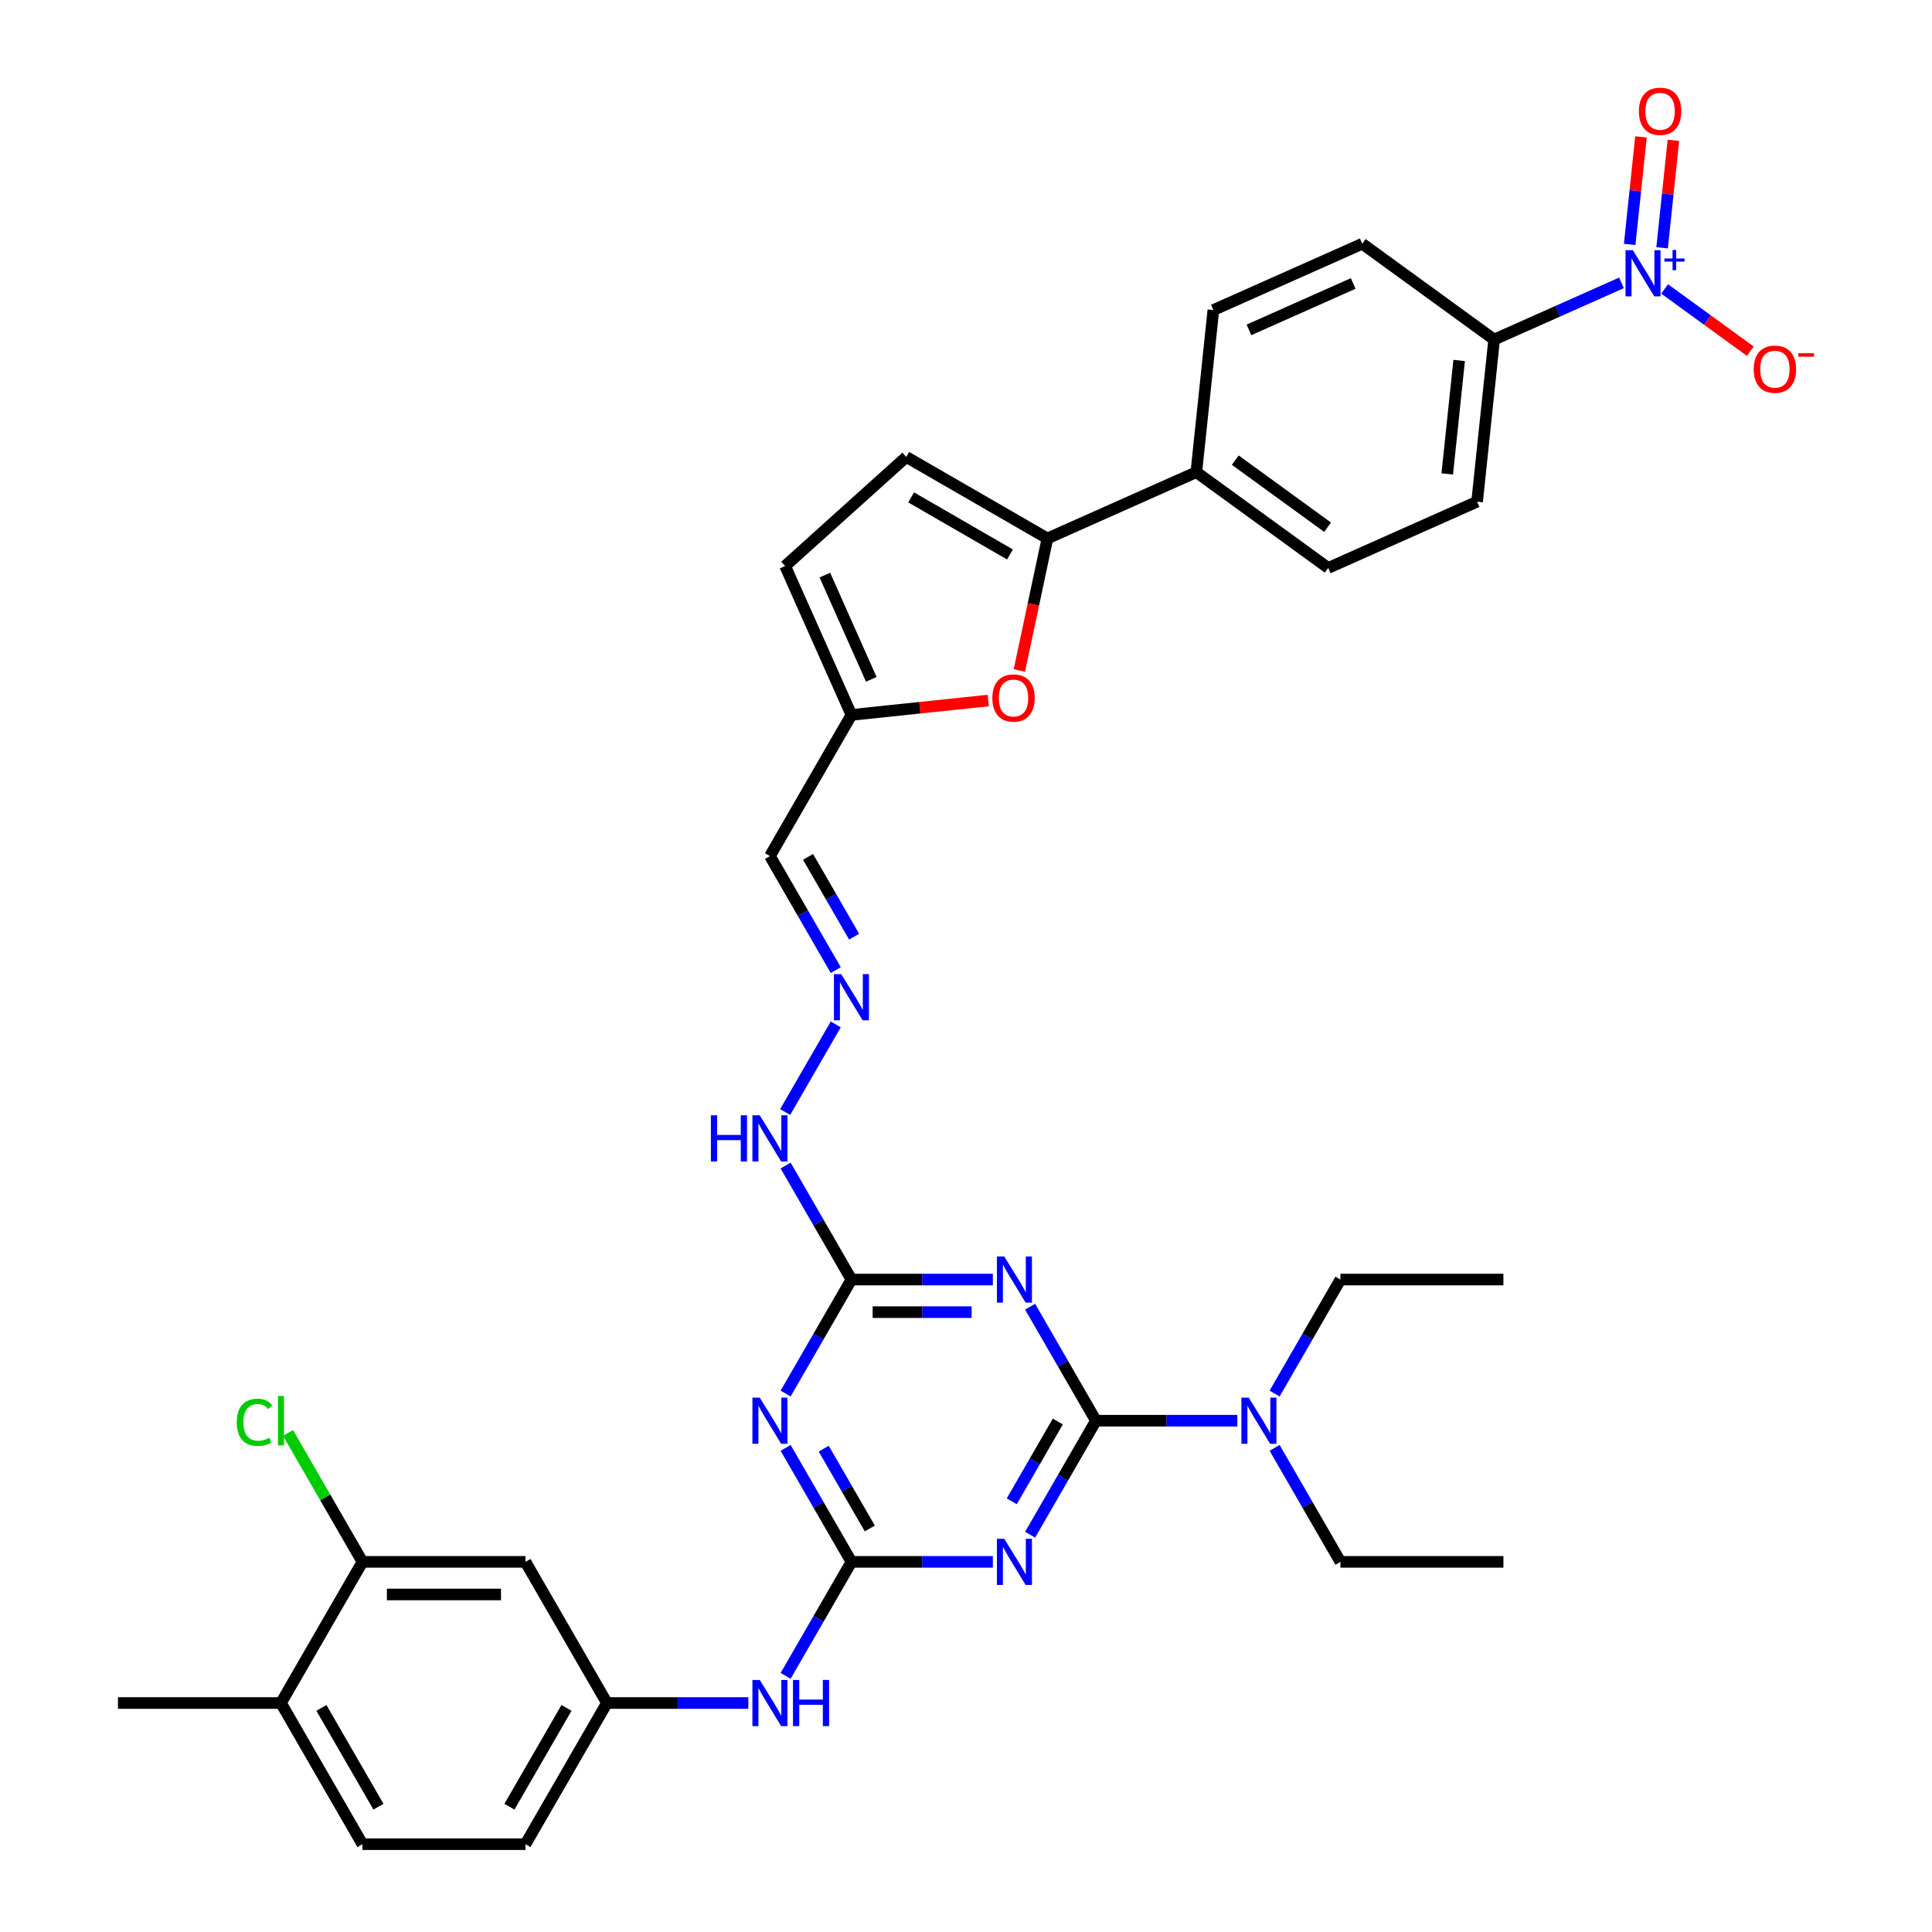 <?xml version='1.0' encoding='iso-8859-1'?>
<svg version='1.1' baseProfile='full'
              xmlns='http://www.w3.org/2000/svg'
                      xmlns:rdkit='http://www.rdkit.org/xml'
                      xmlns:xlink='http://www.w3.org/1999/xlink'
                  xml:space='preserve'
width='1000px' height='1000px' viewBox='0 0 1000 1000'>
<!-- END OF HEADER -->
<rect style='opacity:1.0;fill:#FFFFFF;stroke:none' width='1000' height='1000' x='0' y='0'> </rect>
<path class='bond-0' d='M 567.252,735.356 L 550.217,764.86' style='fill:none;fill-rule:evenodd;stroke:#000000;stroke-width:6px;stroke-linecap:butt;stroke-linejoin:miter;stroke-opacity:1' />
<path class='bond-0' d='M 550.217,764.86 L 533.183,794.364' style='fill:none;fill-rule:evenodd;stroke:#0000FF;stroke-width:6px;stroke-linecap:butt;stroke-linejoin:miter;stroke-opacity:1' />
<path class='bond-0' d='M 547.529,735.77 L 535.605,756.423' style='fill:none;fill-rule:evenodd;stroke:#000000;stroke-width:6px;stroke-linecap:butt;stroke-linejoin:miter;stroke-opacity:1' />
<path class='bond-0' d='M 535.605,756.423 L 523.681,777.076' style='fill:none;fill-rule:evenodd;stroke:#0000FF;stroke-width:6px;stroke-linecap:butt;stroke-linejoin:miter;stroke-opacity:1' />
<path class='bond-1' d='M 567.252,735.356 L 550.217,705.852' style='fill:none;fill-rule:evenodd;stroke:#000000;stroke-width:6px;stroke-linecap:butt;stroke-linejoin:miter;stroke-opacity:1' />
<path class='bond-1' d='M 550.217,705.852 L 533.183,676.348' style='fill:none;fill-rule:evenodd;stroke:#0000FF;stroke-width:6px;stroke-linecap:butt;stroke-linejoin:miter;stroke-opacity:1' />
<path class='bond-14' d='M 567.252,735.356 L 603.85,735.356' style='fill:none;fill-rule:evenodd;stroke:#000000;stroke-width:6px;stroke-linecap:butt;stroke-linejoin:miter;stroke-opacity:1' />
<path class='bond-14' d='M 603.85,735.356 L 640.448,735.356' style='fill:none;fill-rule:evenodd;stroke:#0000FF;stroke-width:6px;stroke-linecap:butt;stroke-linejoin:miter;stroke-opacity:1' />
<path class='bond-2' d='M 513.898,808.419 L 477.3,808.419' style='fill:none;fill-rule:evenodd;stroke:#0000FF;stroke-width:6px;stroke-linecap:butt;stroke-linejoin:miter;stroke-opacity:1' />
<path class='bond-2' d='M 477.3,808.419 L 440.702,808.419' style='fill:none;fill-rule:evenodd;stroke:#000000;stroke-width:6px;stroke-linecap:butt;stroke-linejoin:miter;stroke-opacity:1' />
<path class='bond-5' d='M 513.898,662.293 L 477.3,662.293' style='fill:none;fill-rule:evenodd;stroke:#0000FF;stroke-width:6px;stroke-linecap:butt;stroke-linejoin:miter;stroke-opacity:1' />
<path class='bond-5' d='M 477.3,662.293 L 440.702,662.293' style='fill:none;fill-rule:evenodd;stroke:#000000;stroke-width:6px;stroke-linecap:butt;stroke-linejoin:miter;stroke-opacity:1' />
<path class='bond-5' d='M 502.919,679.166 L 477.3,679.166' style='fill:none;fill-rule:evenodd;stroke:#0000FF;stroke-width:6px;stroke-linecap:butt;stroke-linejoin:miter;stroke-opacity:1' />
<path class='bond-5' d='M 477.3,679.166 L 451.682,679.166' style='fill:none;fill-rule:evenodd;stroke:#000000;stroke-width:6px;stroke-linecap:butt;stroke-linejoin:miter;stroke-opacity:1' />
<path class='bond-10' d='M 440.702,808.419 L 423.668,837.923' style='fill:none;fill-rule:evenodd;stroke:#000000;stroke-width:6px;stroke-linecap:butt;stroke-linejoin:miter;stroke-opacity:1' />
<path class='bond-10' d='M 423.668,837.923 L 406.634,867.427' style='fill:none;fill-rule:evenodd;stroke:#0000FF;stroke-width:6px;stroke-linecap:butt;stroke-linejoin:miter;stroke-opacity:1' />
<path class='bond-36' d='M 440.702,808.419 L 423.668,778.915' style='fill:none;fill-rule:evenodd;stroke:#000000;stroke-width:6px;stroke-linecap:butt;stroke-linejoin:miter;stroke-opacity:1' />
<path class='bond-36' d='M 423.668,778.915 L 406.634,749.411' style='fill:none;fill-rule:evenodd;stroke:#0000FF;stroke-width:6px;stroke-linecap:butt;stroke-linejoin:miter;stroke-opacity:1' />
<path class='bond-36' d='M 450.205,791.131 L 438.281,770.479' style='fill:none;fill-rule:evenodd;stroke:#000000;stroke-width:6px;stroke-linecap:butt;stroke-linejoin:miter;stroke-opacity:1' />
<path class='bond-36' d='M 438.281,770.479 L 426.357,749.826' style='fill:none;fill-rule:evenodd;stroke:#0000FF;stroke-width:6px;stroke-linecap:butt;stroke-linejoin:miter;stroke-opacity:1' />
<path class='bond-3' d='M 406.634,721.301 L 423.668,691.797' style='fill:none;fill-rule:evenodd;stroke:#0000FF;stroke-width:6px;stroke-linecap:butt;stroke-linejoin:miter;stroke-opacity:1' />
<path class='bond-3' d='M 423.668,691.797 L 440.702,662.293' style='fill:none;fill-rule:evenodd;stroke:#000000;stroke-width:6px;stroke-linecap:butt;stroke-linejoin:miter;stroke-opacity:1' />
<path class='bond-4' d='M 839.266,146.413 L 806.315,161.084' style='fill:none;fill-rule:evenodd;stroke:#0000FF;stroke-width:6px;stroke-linecap:butt;stroke-linejoin:miter;stroke-opacity:1' />
<path class='bond-4' d='M 806.315,161.084 L 773.364,175.754' style='fill:none;fill-rule:evenodd;stroke:#000000;stroke-width:6px;stroke-linecap:butt;stroke-linejoin:miter;stroke-opacity:1' />
<path class='bond-17' d='M 861.606,149.555 L 883.782,165.667' style='fill:none;fill-rule:evenodd;stroke:#0000FF;stroke-width:6px;stroke-linecap:butt;stroke-linejoin:miter;stroke-opacity:1' />
<path class='bond-17' d='M 883.782,165.667 L 905.958,181.779' style='fill:none;fill-rule:evenodd;stroke:#FF0000;stroke-width:6px;stroke-linecap:butt;stroke-linejoin:miter;stroke-opacity:1' />
<path class='bond-19' d='M 860.304,128.266 L 863.228,100.446' style='fill:none;fill-rule:evenodd;stroke:#0000FF;stroke-width:6px;stroke-linecap:butt;stroke-linejoin:miter;stroke-opacity:1' />
<path class='bond-19' d='M 863.228,100.446 L 866.152,72.626' style='fill:none;fill-rule:evenodd;stroke:#FF0000;stroke-width:6px;stroke-linecap:butt;stroke-linejoin:miter;stroke-opacity:1' />
<path class='bond-19' d='M 843.523,126.502 L 846.447,98.682' style='fill:none;fill-rule:evenodd;stroke:#0000FF;stroke-width:6px;stroke-linecap:butt;stroke-linejoin:miter;stroke-opacity:1' />
<path class='bond-19' d='M 846.447,98.682 L 849.371,70.862' style='fill:none;fill-rule:evenodd;stroke:#FF0000;stroke-width:6px;stroke-linecap:butt;stroke-linejoin:miter;stroke-opacity:1' />
<path class='bond-21' d='M 440.702,662.293 L 423.668,632.789' style='fill:none;fill-rule:evenodd;stroke:#000000;stroke-width:6px;stroke-linecap:butt;stroke-linejoin:miter;stroke-opacity:1' />
<path class='bond-21' d='M 423.668,632.789 L 406.634,603.285' style='fill:none;fill-rule:evenodd;stroke:#0000FF;stroke-width:6px;stroke-linecap:butt;stroke-linejoin:miter;stroke-opacity:1' />
<path class='bond-6' d='M 542.147,278.699 L 534.885,312.865' style='fill:none;fill-rule:evenodd;stroke:#000000;stroke-width:6px;stroke-linecap:butt;stroke-linejoin:miter;stroke-opacity:1' />
<path class='bond-6' d='M 534.885,312.865 L 527.623,347.031' style='fill:none;fill-rule:evenodd;stroke:#FF0000;stroke-width:6px;stroke-linecap:butt;stroke-linejoin:miter;stroke-opacity:1' />
<path class='bond-18' d='M 542.147,278.699 L 619.219,244.384' style='fill:none;fill-rule:evenodd;stroke:#000000;stroke-width:6px;stroke-linecap:butt;stroke-linejoin:miter;stroke-opacity:1' />
<path class='bond-38' d='M 542.147,278.699 L 469.084,236.516' style='fill:none;fill-rule:evenodd;stroke:#000000;stroke-width:6px;stroke-linecap:butt;stroke-linejoin:miter;stroke-opacity:1' />
<path class='bond-38' d='M 522.751,286.984 L 471.607,257.456' style='fill:none;fill-rule:evenodd;stroke:#000000;stroke-width:6px;stroke-linecap:butt;stroke-linejoin:miter;stroke-opacity:1' />
<path class='bond-7' d='M 511.53,362.596 L 476.116,366.318' style='fill:none;fill-rule:evenodd;stroke:#FF0000;stroke-width:6px;stroke-linecap:butt;stroke-linejoin:miter;stroke-opacity:1' />
<path class='bond-7' d='M 476.116,366.318 L 440.702,370.04' style='fill:none;fill-rule:evenodd;stroke:#000000;stroke-width:6px;stroke-linecap:butt;stroke-linejoin:miter;stroke-opacity:1' />
<path class='bond-8' d='M 469.084,236.516 L 406.388,292.968' style='fill:none;fill-rule:evenodd;stroke:#000000;stroke-width:6px;stroke-linecap:butt;stroke-linejoin:miter;stroke-opacity:1' />
<path class='bond-9' d='M 440.702,370.04 L 398.519,443.103' style='fill:none;fill-rule:evenodd;stroke:#000000;stroke-width:6px;stroke-linecap:butt;stroke-linejoin:miter;stroke-opacity:1' />
<path class='bond-15' d='M 440.702,370.04 L 406.388,292.968' style='fill:none;fill-rule:evenodd;stroke:#000000;stroke-width:6px;stroke-linecap:butt;stroke-linejoin:miter;stroke-opacity:1' />
<path class='bond-15' d='M 450.97,351.616 L 426.949,297.666' style='fill:none;fill-rule:evenodd;stroke:#000000;stroke-width:6px;stroke-linecap:butt;stroke-linejoin:miter;stroke-opacity:1' />
<path class='bond-22' d='M 387.349,881.482 L 350.751,881.482' style='fill:none;fill-rule:evenodd;stroke:#0000FF;stroke-width:6px;stroke-linecap:butt;stroke-linejoin:miter;stroke-opacity:1' />
<path class='bond-22' d='M 350.751,881.482 L 314.153,881.482' style='fill:none;fill-rule:evenodd;stroke:#000000;stroke-width:6px;stroke-linecap:butt;stroke-linejoin:miter;stroke-opacity:1' />
<path class='bond-11' d='M 773.364,175.754 L 764.545,259.658' style='fill:none;fill-rule:evenodd;stroke:#000000;stroke-width:6px;stroke-linecap:butt;stroke-linejoin:miter;stroke-opacity:1' />
<path class='bond-11' d='M 755.26,186.576 L 749.087,245.309' style='fill:none;fill-rule:evenodd;stroke:#000000;stroke-width:6px;stroke-linecap:butt;stroke-linejoin:miter;stroke-opacity:1' />
<path class='bond-39' d='M 773.364,175.754 L 705.11,126.165' style='fill:none;fill-rule:evenodd;stroke:#000000;stroke-width:6px;stroke-linecap:butt;stroke-linejoin:miter;stroke-opacity:1' />
<path class='bond-12' d='M 432.588,530.222 L 406.4,575.58' style='fill:none;fill-rule:evenodd;stroke:#0000FF;stroke-width:6px;stroke-linecap:butt;stroke-linejoin:miter;stroke-opacity:1' />
<path class='bond-20' d='M 432.588,502.111 L 415.553,472.607' style='fill:none;fill-rule:evenodd;stroke:#0000FF;stroke-width:6px;stroke-linecap:butt;stroke-linejoin:miter;stroke-opacity:1' />
<path class='bond-20' d='M 415.553,472.607 L 398.519,443.103' style='fill:none;fill-rule:evenodd;stroke:#000000;stroke-width:6px;stroke-linecap:butt;stroke-linejoin:miter;stroke-opacity:1' />
<path class='bond-20' d='M 442.09,484.823 L 430.166,464.17' style='fill:none;fill-rule:evenodd;stroke:#0000FF;stroke-width:6px;stroke-linecap:butt;stroke-linejoin:miter;stroke-opacity:1' />
<path class='bond-20' d='M 430.166,464.17 L 418.242,443.518' style='fill:none;fill-rule:evenodd;stroke:#000000;stroke-width:6px;stroke-linecap:butt;stroke-linejoin:miter;stroke-opacity:1' />
<path class='bond-13' d='M 187.604,808.419 L 271.97,808.419' style='fill:none;fill-rule:evenodd;stroke:#000000;stroke-width:6px;stroke-linecap:butt;stroke-linejoin:miter;stroke-opacity:1' />
<path class='bond-13' d='M 200.259,825.292 L 259.315,825.292' style='fill:none;fill-rule:evenodd;stroke:#000000;stroke-width:6px;stroke-linecap:butt;stroke-linejoin:miter;stroke-opacity:1' />
<path class='bond-29' d='M 187.604,808.419 L 168.343,775.058' style='fill:none;fill-rule:evenodd;stroke:#000000;stroke-width:6px;stroke-linecap:butt;stroke-linejoin:miter;stroke-opacity:1' />
<path class='bond-29' d='M 168.343,775.058 L 149.083,741.698' style='fill:none;fill-rule:evenodd;stroke:#00CC00;stroke-width:6px;stroke-linecap:butt;stroke-linejoin:miter;stroke-opacity:1' />
<path class='bond-37' d='M 187.604,808.419 L 145.421,881.482' style='fill:none;fill-rule:evenodd;stroke:#000000;stroke-width:6px;stroke-linecap:butt;stroke-linejoin:miter;stroke-opacity:1' />
<path class='bond-31' d='M 659.733,749.411 L 676.767,778.915' style='fill:none;fill-rule:evenodd;stroke:#0000FF;stroke-width:6px;stroke-linecap:butt;stroke-linejoin:miter;stroke-opacity:1' />
<path class='bond-31' d='M 676.767,778.915 L 693.801,808.419' style='fill:none;fill-rule:evenodd;stroke:#000000;stroke-width:6px;stroke-linecap:butt;stroke-linejoin:miter;stroke-opacity:1' />
<path class='bond-32' d='M 659.733,721.301 L 676.767,691.797' style='fill:none;fill-rule:evenodd;stroke:#0000FF;stroke-width:6px;stroke-linecap:butt;stroke-linejoin:miter;stroke-opacity:1' />
<path class='bond-32' d='M 676.767,691.797 L 693.801,662.293' style='fill:none;fill-rule:evenodd;stroke:#000000;stroke-width:6px;stroke-linecap:butt;stroke-linejoin:miter;stroke-opacity:1' />
<path class='bond-16' d='M 271.97,808.419 L 314.153,881.482' style='fill:none;fill-rule:evenodd;stroke:#000000;stroke-width:6px;stroke-linecap:butt;stroke-linejoin:miter;stroke-opacity:1' />
<path class='bond-26' d='M 619.219,244.384 L 628.038,160.48' style='fill:none;fill-rule:evenodd;stroke:#000000;stroke-width:6px;stroke-linecap:butt;stroke-linejoin:miter;stroke-opacity:1' />
<path class='bond-27' d='M 619.219,244.384 L 687.473,293.973' style='fill:none;fill-rule:evenodd;stroke:#000000;stroke-width:6px;stroke-linecap:butt;stroke-linejoin:miter;stroke-opacity:1' />
<path class='bond-27' d='M 639.375,238.172 L 687.153,272.884' style='fill:none;fill-rule:evenodd;stroke:#000000;stroke-width:6px;stroke-linecap:butt;stroke-linejoin:miter;stroke-opacity:1' />
<path class='bond-30' d='M 314.153,881.482 L 271.97,954.545' style='fill:none;fill-rule:evenodd;stroke:#000000;stroke-width:6px;stroke-linecap:butt;stroke-linejoin:miter;stroke-opacity:1' />
<path class='bond-30' d='M 293.213,884.005 L 263.685,935.149' style='fill:none;fill-rule:evenodd;stroke:#000000;stroke-width:6px;stroke-linecap:butt;stroke-linejoin:miter;stroke-opacity:1' />
<path class='bond-23' d='M 145.421,881.482 L 187.604,954.545' style='fill:none;fill-rule:evenodd;stroke:#000000;stroke-width:6px;stroke-linecap:butt;stroke-linejoin:miter;stroke-opacity:1' />
<path class='bond-23' d='M 166.361,884.005 L 195.889,935.149' style='fill:none;fill-rule:evenodd;stroke:#000000;stroke-width:6px;stroke-linecap:butt;stroke-linejoin:miter;stroke-opacity:1' />
<path class='bond-33' d='M 145.421,881.482 L 61.055,881.482' style='fill:none;fill-rule:evenodd;stroke:#000000;stroke-width:6px;stroke-linecap:butt;stroke-linejoin:miter;stroke-opacity:1' />
<path class='bond-24' d='M 764.545,259.658 L 687.473,293.973' style='fill:none;fill-rule:evenodd;stroke:#000000;stroke-width:6px;stroke-linecap:butt;stroke-linejoin:miter;stroke-opacity:1' />
<path class='bond-25' d='M 705.11,126.165 L 628.038,160.48' style='fill:none;fill-rule:evenodd;stroke:#000000;stroke-width:6px;stroke-linecap:butt;stroke-linejoin:miter;stroke-opacity:1' />
<path class='bond-25' d='M 700.412,146.727 L 646.462,170.747' style='fill:none;fill-rule:evenodd;stroke:#000000;stroke-width:6px;stroke-linecap:butt;stroke-linejoin:miter;stroke-opacity:1' />
<path class='bond-28' d='M 187.604,954.545 L 271.97,954.545' style='fill:none;fill-rule:evenodd;stroke:#000000;stroke-width:6px;stroke-linecap:butt;stroke-linejoin:miter;stroke-opacity:1' />
<path class='bond-35' d='M 693.801,808.419 L 778.167,808.419' style='fill:none;fill-rule:evenodd;stroke:#000000;stroke-width:6px;stroke-linecap:butt;stroke-linejoin:miter;stroke-opacity:1' />
<path class='bond-34' d='M 693.801,662.293 L 778.167,662.293' style='fill:none;fill-rule:evenodd;stroke:#000000;stroke-width:6px;stroke-linecap:butt;stroke-linejoin:miter;stroke-opacity:1' />
<path  class='atom-1' d='M 519.787 796.473
L 527.616 809.128
Q 528.393 810.376, 529.641 812.637
Q 530.89 814.898, 530.957 815.033
L 530.957 796.473
L 534.129 796.473
L 534.129 820.365
L 530.856 820.365
L 522.453 806.529
Q 521.475 804.909, 520.428 803.053
Q 519.416 801.197, 519.112 800.624
L 519.112 820.365
L 516.008 820.365
L 516.008 796.473
L 519.787 796.473
' fill='#0000FF'/>
<path  class='atom-2' d='M 519.787 650.346
L 527.616 663.001
Q 528.393 664.25, 529.641 666.511
Q 530.89 668.772, 530.957 668.907
L 530.957 650.346
L 534.129 650.346
L 534.129 674.239
L 530.856 674.239
L 522.453 660.403
Q 521.475 658.783, 520.428 656.927
Q 519.416 655.071, 519.112 654.497
L 519.112 674.239
L 516.008 674.239
L 516.008 650.346
L 519.787 650.346
' fill='#0000FF'/>
<path  class='atom-4' d='M 393.238 723.41
L 401.067 736.065
Q 401.843 737.313, 403.092 739.574
Q 404.341 741.835, 404.408 741.97
L 404.408 723.41
L 407.58 723.41
L 407.58 747.302
L 404.307 747.302
L 395.904 733.466
Q 394.925 731.846, 393.879 729.99
Q 392.867 728.134, 392.563 727.56
L 392.563 747.302
L 389.458 747.302
L 389.458 723.41
L 393.238 723.41
' fill='#0000FF'/>
<path  class='atom-5' d='M 845.155 129.493
L 852.984 142.148
Q 853.76 143.397, 855.009 145.658
Q 856.257 147.919, 856.325 148.054
L 856.325 129.493
L 859.497 129.493
L 859.497 153.386
L 856.224 153.386
L 847.821 139.55
Q 846.842 137.93, 845.796 136.074
Q 844.784 134.218, 844.48 133.644
L 844.48 153.386
L 841.375 153.386
L 841.375 129.493
L 845.155 129.493
' fill='#0000FF'/>
<path  class='atom-5' d='M 861.502 133.8
L 865.711 133.8
L 865.711 129.368
L 867.582 129.368
L 867.582 133.8
L 871.903 133.8
L 871.903 135.404
L 867.582 135.404
L 867.582 139.858
L 865.711 139.858
L 865.711 135.404
L 861.502 135.404
L 861.502 133.8
' fill='#0000FF'/>
<path  class='atom-8' d='M 513.639 361.289
Q 513.639 355.552, 516.473 352.346
Q 519.308 349.14, 524.606 349.14
Q 529.905 349.14, 532.739 352.346
Q 535.574 355.552, 535.574 361.289
Q 535.574 367.093, 532.706 370.4
Q 529.837 373.674, 524.606 373.674
Q 519.342 373.674, 516.473 370.4
Q 513.639 367.127, 513.639 361.289
M 524.606 370.974
Q 528.251 370.974, 530.208 368.544
Q 532.199 366.081, 532.199 361.289
Q 532.199 356.598, 530.208 354.236
Q 528.251 351.84, 524.606 351.84
Q 520.962 351.84, 518.971 354.202
Q 517.013 356.564, 517.013 361.289
Q 517.013 366.115, 518.971 368.544
Q 520.962 370.974, 524.606 370.974
' fill='#FF0000'/>
<path  class='atom-11' d='M 393.238 869.536
L 401.067 882.191
Q 401.843 883.44, 403.092 885.701
Q 404.341 887.962, 404.408 888.097
L 404.408 869.536
L 407.58 869.536
L 407.58 893.429
L 404.307 893.429
L 395.904 879.592
Q 394.925 877.973, 393.879 876.117
Q 392.867 874.261, 392.563 873.687
L 392.563 893.429
L 389.458 893.429
L 389.458 869.536
L 393.238 869.536
' fill='#0000FF'/>
<path  class='atom-11' d='M 410.449 869.536
L 413.688 869.536
L 413.688 879.694
L 425.905 879.694
L 425.905 869.536
L 429.144 869.536
L 429.144 893.429
L 425.905 893.429
L 425.905 882.393
L 413.688 882.393
L 413.688 893.429
L 410.449 893.429
L 410.449 869.536
' fill='#0000FF'/>
<path  class='atom-13' d='M 435.421 504.22
L 443.25 516.875
Q 444.026 518.124, 445.275 520.385
Q 446.524 522.646, 446.591 522.781
L 446.591 504.22
L 449.763 504.22
L 449.763 528.113
L 446.49 528.113
L 438.087 514.277
Q 437.108 512.657, 436.062 510.801
Q 435.05 508.945, 434.746 508.371
L 434.746 528.113
L 431.642 528.113
L 431.642 504.22
L 435.421 504.22
' fill='#0000FF'/>
<path  class='atom-15' d='M 646.336 723.41
L 654.166 736.065
Q 654.942 737.313, 656.19 739.574
Q 657.439 741.835, 657.506 741.97
L 657.506 723.41
L 660.679 723.41
L 660.679 747.302
L 657.405 747.302
L 649.002 733.466
Q 648.024 731.846, 646.978 729.99
Q 645.965 728.134, 645.661 727.56
L 645.661 747.302
L 642.557 747.302
L 642.557 723.41
L 646.336 723.41
' fill='#0000FF'/>
<path  class='atom-18' d='M 907.722 191.096
Q 907.722 185.359, 910.557 182.154
Q 913.392 178.948, 918.69 178.948
Q 923.988 178.948, 926.823 182.154
Q 929.657 185.359, 929.657 191.096
Q 929.657 196.901, 926.789 200.208
Q 923.92 203.481, 918.69 203.481
Q 913.425 203.481, 910.557 200.208
Q 907.722 196.934, 907.722 191.096
M 918.69 200.782
Q 922.334 200.782, 924.292 198.352
Q 926.283 195.888, 926.283 191.096
Q 926.283 186.406, 924.292 184.043
Q 922.334 181.647, 918.69 181.647
Q 915.045 181.647, 913.054 184.01
Q 911.097 186.372, 911.097 191.096
Q 911.097 195.922, 913.054 198.352
Q 915.045 200.782, 918.69 200.782
' fill='#FF0000'/>
<path  class='atom-18' d='M 930.771 182.847
L 938.945 182.847
L 938.945 184.629
L 930.771 184.629
L 930.771 182.847
' fill='#FF0000'/>
<path  class='atom-20' d='M 848.287 57.603
Q 848.287 51.866, 851.122 48.66
Q 853.957 45.455, 859.255 45.455
Q 864.553 45.455, 867.388 48.66
Q 870.222 51.866, 870.222 57.603
Q 870.222 63.408, 867.354 66.715
Q 864.485 69.988, 859.255 69.988
Q 853.99 69.988, 851.122 66.715
Q 848.287 63.441, 848.287 57.603
M 859.255 67.288
Q 862.899 67.288, 864.857 64.859
Q 866.848 62.395, 866.848 57.603
Q 866.848 52.913, 864.857 50.55
Q 862.899 48.154, 859.255 48.154
Q 855.61 48.154, 853.619 50.517
Q 851.662 52.879, 851.662 57.603
Q 851.662 62.429, 853.619 64.859
Q 855.61 67.288, 859.255 67.288
' fill='#FF0000'/>
<path  class='atom-22' d='M 367.962 577.283
L 371.202 577.283
L 371.202 587.441
L 383.418 587.441
L 383.418 577.283
L 386.658 577.283
L 386.658 601.176
L 383.418 601.176
L 383.418 590.141
L 371.202 590.141
L 371.202 601.176
L 367.962 601.176
L 367.962 577.283
' fill='#0000FF'/>
<path  class='atom-22' d='M 393.238 577.283
L 401.067 589.938
Q 401.843 591.187, 403.092 593.448
Q 404.341 595.709, 404.408 595.844
L 404.408 577.283
L 407.58 577.283
L 407.58 601.176
L 404.307 601.176
L 395.904 587.34
Q 394.925 585.72, 393.879 583.864
Q 392.867 582.008, 392.563 581.434
L 392.563 601.176
L 389.458 601.176
L 389.458 577.283
L 393.238 577.283
' fill='#0000FF'/>
<path  class='atom-30' d='M 122.541 736.183
Q 122.541 730.243, 125.308 727.139
Q 128.109 724, 133.407 724
Q 138.334 724, 140.967 727.476
L 138.739 729.298
Q 136.816 726.767, 133.407 726.767
Q 129.796 726.767, 127.873 729.197
Q 125.983 731.593, 125.983 736.183
Q 125.983 740.907, 127.94 743.337
Q 129.931 745.767, 133.779 745.767
Q 136.411 745.767, 139.482 744.181
L 140.427 746.712
Q 139.178 747.521, 137.288 747.994
Q 135.398 748.466, 133.306 748.466
Q 128.109 748.466, 125.308 745.294
Q 122.541 742.122, 122.541 736.183
' fill='#00CC00'/>
<path  class='atom-30' d='M 143.869 722.549
L 146.973 722.549
L 146.973 748.163
L 143.869 748.163
L 143.869 722.549
' fill='#00CC00'/>
</svg>
